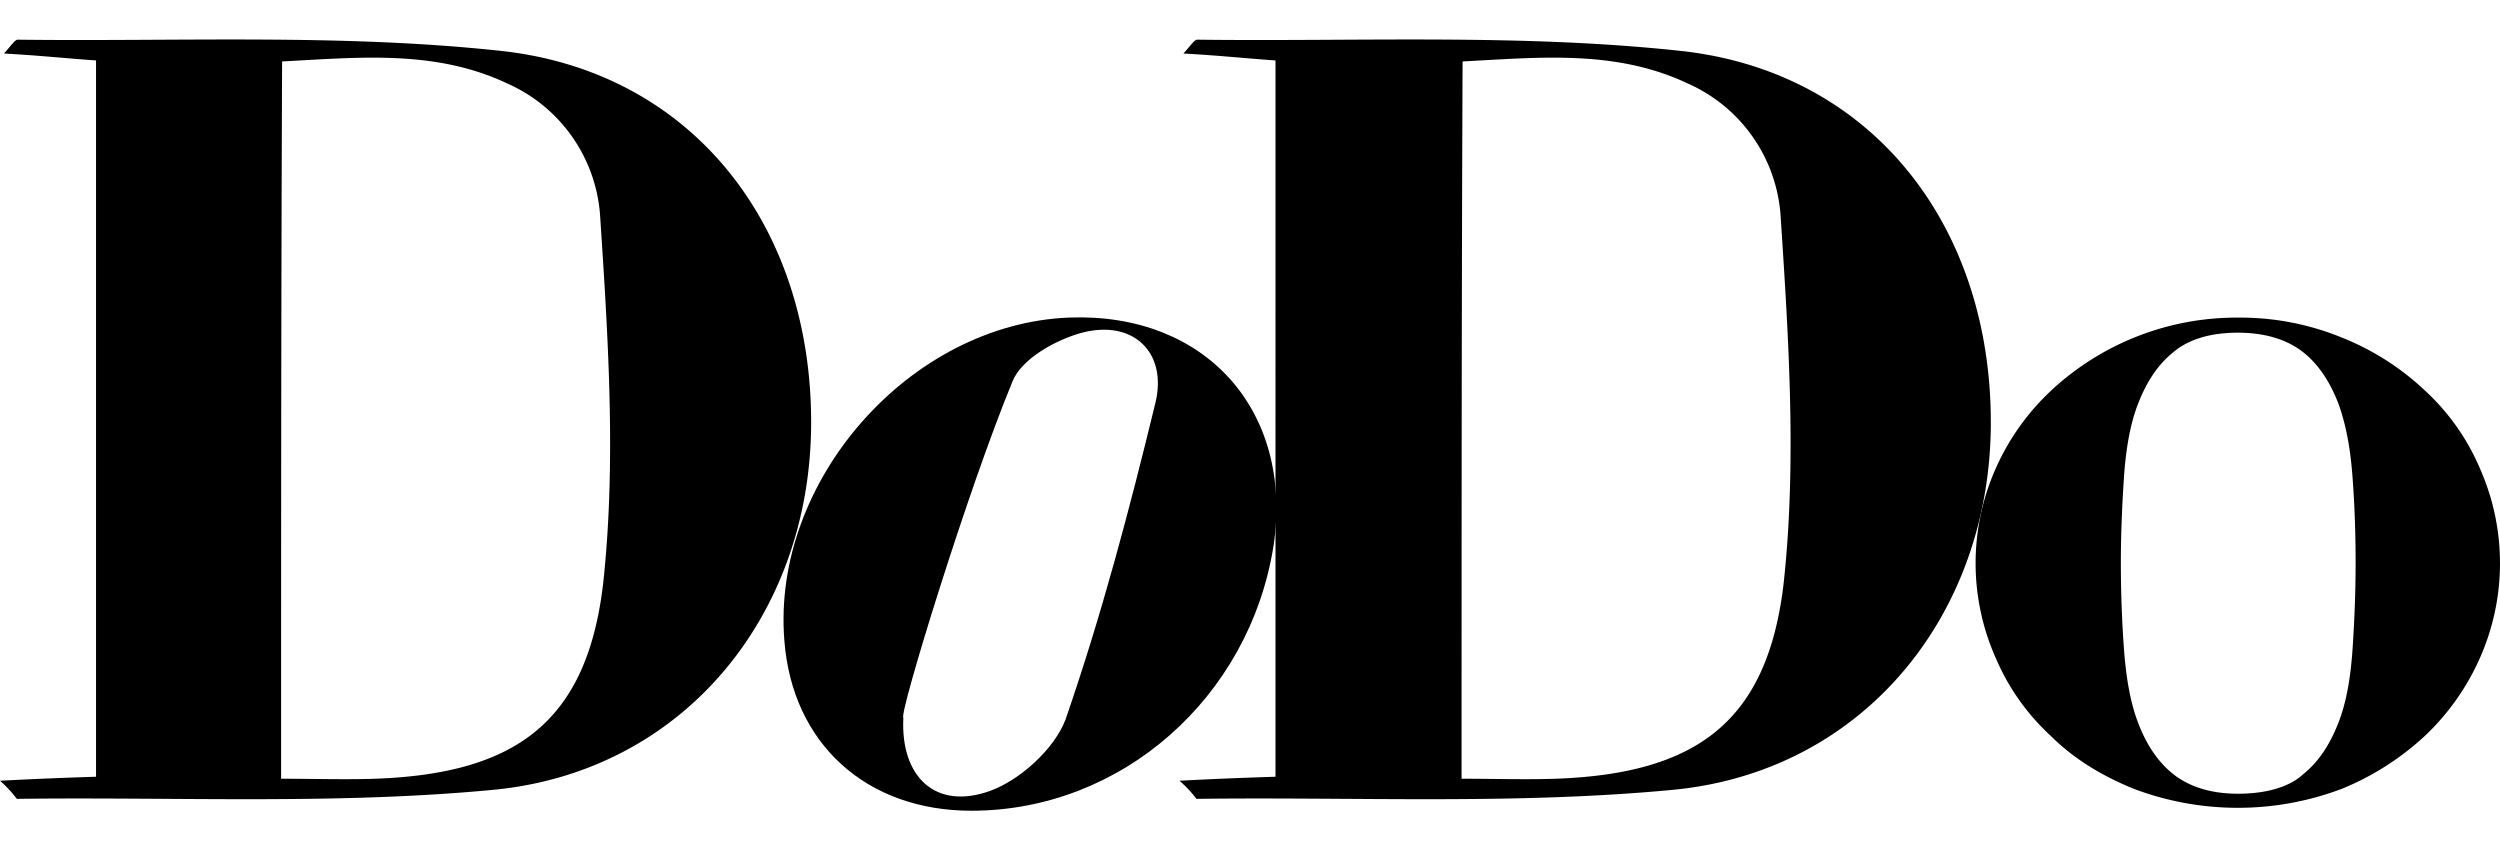 <svg xmlns:xlink="http://www.w3.org/1999/xlink" id="LOGO_DODO9650" xmlns="http://www.w3.org/2000/svg" viewBox="0 0 721.89 222.75" height="76" width="223.514" role="img" aria-label="Dodo" class="logo" style="max-width:100%" data-v-25ad5b46=""><path d="M676.23,86.14a75.76,75.76,0,0,1,24,15.31A65.18,65.18,0,0,1,716.12,124a67.47,67.47,0,0,1,0,54.59,69.55,69.55,0,0,1-15.89,22.54,79.37,79.37,0,0,1-24,15.31,85,85,0,0,1-60.09,0c-9.24-3.76-17.33-8.67-24-15.31a65.31,65.31,0,0,1-15.89-22.54,67.31,67.31,0,0,1,0-54.59,69.15,69.15,0,0,1,16-22.53,78.5,78.5,0,0,1,54-21.09A77.33,77.33,0,0,1,676.23,86.14Zm-11,125.94c4.63-3.75,7.8-9,10.11-15s3.47-13.29,4-21.37.86-16.18.86-24.56-.28-16.46-.86-24.26c-.58-8.09-1.74-15-4-21.38-2.31-6.07-5.48-11.27-10.11-15s-11-5.78-19.06-5.78-14.45,2-18.78,5.78c-4.62,3.75-7.8,8.95-10.11,15s-3.47,13.29-4,21.38-.87,16.17-.87,24.26c0,8.38.29,16.47.87,24.56s1.73,15.31,4,21.37,5.49,11.27,10.11,15,11,5.78,18.78,5.78S660.94,216.13,665.23,212.08Z" transform="translate(0 -0.02)" data-v-25ad5b46=""></path> <path d="M340.58,214.11c11-.58,18.78-.87,27.73-1.16V6.12c-8.38-.58-16.46-1.45-26.58-2,2.32-2.6,3.18-4,4-4,46.22.58,93-1.73,139,3.18,55.75,5.78,90.41,50.55,90.13,108-.29,55.17-37,100.24-91.87,105.44-45.64,4.33-91.57,2-137.5,2.6A34.72,34.72,0,0,0,340.58,214.11Zm81.46-.58c9.82,0,18.49.29,27.16,0,40.73-1.45,61.24-16.47,65.86-56.62,3.75-34.67,1.44-70.2-.87-105.44a45.14,45.14,0,0,0-26.86-38.71c-20.8-9.82-42.76-7.51-65-6.35-.29,69-.29,136.92-.29,207.12Z" transform="translate(0 -0.02)" data-v-25ad5b46=""></path> <path d="M0,214.11c11-.58,18.77-.87,27.73-1.16V6.12c-8.38-.58-16.47-1.45-26.58-2,2.31-2.6,3.18-4,4-4,46.22.58,93-1.73,138.94,3.18,55.76,5.78,90.42,50.55,90.13,108-.29,55.17-37,100.24-91.86,105.44-45.64,4.33-91.57,2-137.5,2.6A35.05,35.05,0,0,0,0,214.11Zm81.17-.58c9.82,0,18.49.29,27.15,0,40.74-1.45,61.25-16.47,65.87-56.62,3.75-34.67,1.44-70.2-.87-105.44a45.14,45.14,0,0,0-26.86-38.71c-20.8-9.82-42.76-7.51-65-6.35-.29,69-.29,136.92-.29,207.12Z" transform="translate(0 -0.02)" data-v-25ad5b46=""></path> <path d="M280.49,222.77c-30.33,0-51.71-19.35-54-49.11-3.75-46.22,36.4-91.57,82.33-93.3,39.29-1.45,64.71,26.86,58.93,65.86C360.8,190.13,323.82,222.77,280.49,222.77Zm-19.64-26.85c-.87,17,9.24,26.86,25.13,21.09,8.67-3.18,18.49-12.14,21.67-20.51,10.4-30.05,18.49-60.67,26-91.58,3.46-14.44-6.36-24-21.09-20.22-7.51,2-17.62,7.51-20.22,14.16C279.34,130.33,259.41,195.33,260.85,195.92Z" transform="translate(0 -0.02)" data-v-25ad5b46=""></path></svg>